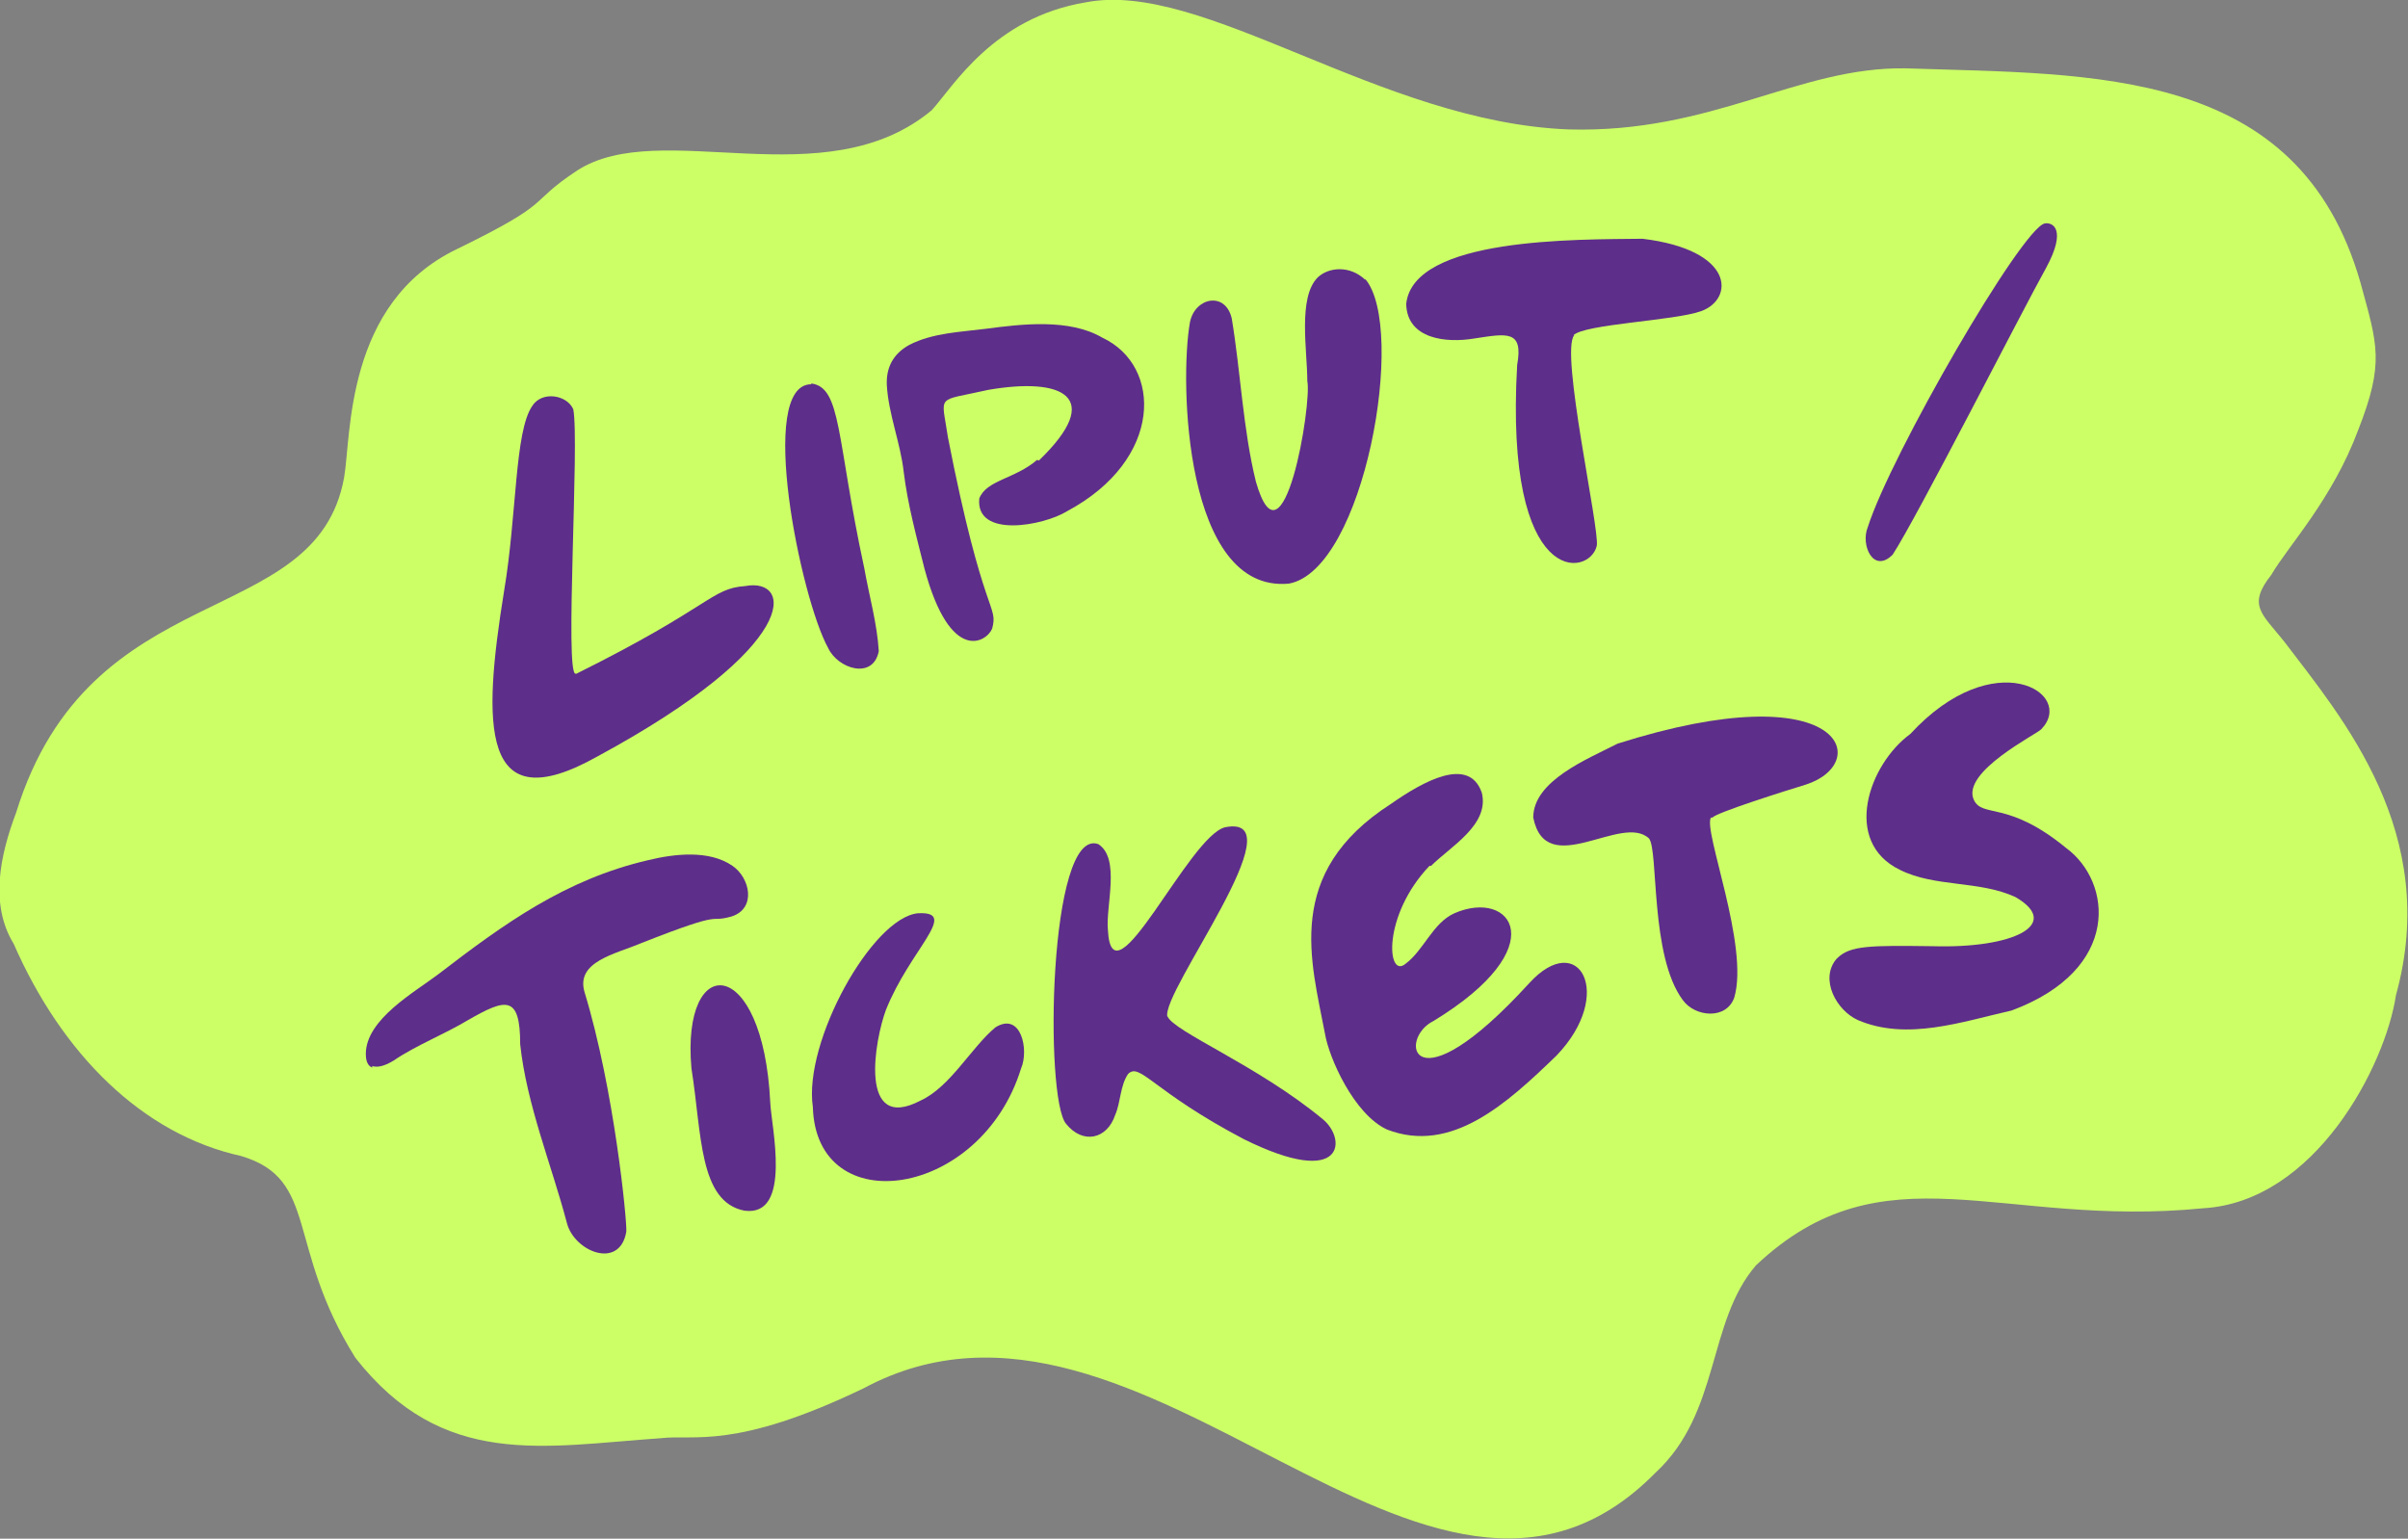 <?xml version="1.0" encoding="UTF-8"?>
<svg id="Layer_2" xmlns="http://www.w3.org/2000/svg" version="1.1" viewBox="0 0 299.5 191.4">
  <rect x="0" y="0" width="299.5" height="191.4" fill="#808080" stroke="none"/>
  <!-- Generator: Adobe Illustrator 29.3.0, SVG Export Plug-In . SVG Version: 2.1.0 Build 67)  -->
  <path d="M293.6,35.2c2.1,7.7,3,9.9-.3,18.3-3.2,8.6-8.7,14.4-10.8,18-3,3.8-1.2,4.8,1.6,8.3,7.2,9.5,19.5,23.8,13.9,44-1.3,8.7-10,25.7-24,26.5-25.2,2.5-39.7-7.9-55.6,7.1-6.1,7.1-4.4,18.3-12.5,25.8-28.4,28.8-63.5-29.3-98.5-10.5-16,7.7-21.1,5.7-25.2,6.2-14.6,1-27.1,3.9-38-10-8.7-13.9-4.5-22.2-14.2-25.1-12.3-2.7-22.3-12.7-28.3-26.4-3-4.9-1.7-11,.3-16.3,9.2-29.8,37.3-22.4,40.8-41.7.9-5.2.1-21.7,14-28.4,12.5-6.1,8.5-5.5,15-9.8,10.4-6.7,30.8,3.6,44.1-7.5,2.7-3,7.7-11.5,19.1-13.4,14.6-2.9,36.6,14.9,60.1,15.8,17.9.5,28.5-7.8,41.9-7.6,23.4.8,48.9-.3,56.6,26.7h0Z" style="fill: #cf6;"/>
  <g>
    <path d="M177.8,107.7c-5.9,6.2-5.3,14.1-3,12.2,2.3-1.7,3.4-5.1,6.1-6.3,7.1-3.1,12.5,4.2-2.6,13.4-4.5,2.2-2.8,11.4,11.9-4.7,6.2-6.8,10.7,1.4,3.4,9-6.2,6-13.1,12.3-21.1,9.2-4.1-1.9-7.2-8.9-7.7-11.9-1.7-9-5.2-20,8.2-28.6,4-2.8,9.7-6,11.3-1.4,1,4-3.9,6.7-6.3,9.1h0Z" style="fill: #5e2e8b;"/>
    <path d="M228.5,119.2c1.6-1.6,4.1-1.6,11.9-1.5,10,.3,16.1-2.7,10.3-6.1-4.5-2.1-10-1.2-14.4-3.4-7.2-3.5-3.9-13.1,1.3-16.9,10.4-11.3,20.6-5.1,16.3-.6-.5.6-10,5.3-8.4,8.8,1.1,2.3,4.2,0,11.5,6,5.7,4.2,6.9,15.1-6.8,20.2-6.2,1.4-13,3.8-19.1,1.2-2.7-1.2-4.8-5.1-2.7-7.6h0Z" style="fill: #5e2e8b;"/>
    <path d="M46.3,132.8c-.5-.2-.8-.7-.8-1.7,0-4.3,6.1-7.7,9-9.9,8.2-6.3,15.8-11.8,26.1-14.2,3.3-.8,7.6-1.3,10.5.7,2.2,1.5,3,5.3-.1,6.3-3.2.9-.3-1-11.2,3.3-3.3,1.4-8.2,2.3-7.1,6.1,3.7,12.1,5.3,28.5,5.2,29.8-.8,4.8-6.5,2.5-7.4-1.1-1.9-7.2-5-14.7-5.8-22.2,0-6.2-1.8-5.7-6.5-3-3,1.8-6.4,3.1-9.2,5-.8.5-1.9,1-2.7.7h0Z" style="fill: #5e2e8b;"/>
    <path d="M145.2,126.4c.7,1.9,11.2,6.1,19.3,12.8,3,2.4,2.9,8.8-9.8,2.5-11.4-6-12.9-9.6-14.4-8.1-1,1.5-.9,3.5-1.6,5.1-1,3-4,3.7-6.1,1.1-2.7-3.1-2.2-37,4-34.8,2.8,1.8.9,7.7,1.2,10.7.5,9.8,10.1-11.8,14.6-12.8,9.2-1.8-8.1,20.6-7.2,23.6h0Z" style="fill: #5e2e8b;"/>
    <path d="M212.8,101.7c-1,1.6,4.8,16,2.9,22.4-1,2.8-4.9,2.4-6.4.3-4.1-5.5-3-18.6-4.2-20.1-3.4-3.2-12.8,5.3-14.4-2.6,0-4.6,6.8-7.3,10.5-9.2,28.1-8.9,31.8,2.4,23.4,5.1-2.3.7-11.2,3.5-11.6,4.1h0Z" style="fill: #5e2e8b;"/>
    <path d="M71.7,83.8c16.9-8.4,16.7-10.6,21-10.9,5.9-1.1,7.1,7.4-18.4,21.2-14.6,8.2-14.3-3.9-11.6-20.6,1.6-9.5,1.3-19.8,3.5-23,1.2-1.9,4.3-1.4,5.1.4.8,3.9-1.1,33.2.3,32.9h0Z" style="fill: #5e2e8b;"/>
    <path d="M195.8,41.7c-1.8,2,3.2,24.2,2.8,26.2-.9,3.9-11.5,5.4-9.9-22.5.8-4.4-1.3-3.9-5.3-3.3-3.5.6-8.4.1-8.5-4.3.9-8.3,21.2-8,29.4-8.1,11.5,1.4,11.4,7.5,7.3,9-3.3,1.2-14.5,1.6-15.9,3h0Z" style="fill: #5e2e8b;"/>
    <path d="M129.2,57.3c8.3-8,2.9-10.4-6.3-8.8-6.6,1.5-5.8.4-5,5.9,4.4,22.5,6.3,20.8,5.5,23.8-.7,1.7-5.2,4.4-8.4-7.4-1-4-2.1-8-2.6-12.1-.4-3.6-1.9-7.2-2.1-10.8-.1-2.2.8-3.9,2.8-5,2.9-1.5,6.4-1.6,9.5-2,4.5-.6,10.4-1.3,14.5,1.1,7.5,3.5,7.6,15.2-4.4,21.6-2.9,1.8-11.4,3.4-10.9-1.6.9-2.3,4.4-2.4,7.2-4.8h0Z" style="fill: #5e2e8b;"/>
    <path d="M169.8,34.7c5.2,6.1-.1,36.2-9.5,37.9-13,1.2-13.6-25.2-12.3-32.5.6-3.1,4.4-3.9,5.2-.5,1.1,6.6,1.4,13.8,3,20.3,3.4,11.9,7-9.7,6.4-12.5,0-3.8-1.2-10.4,1.3-12.9,1.4-1.3,4-1.5,5.9.3h0Z" style="fill: #5e2e8b;"/>
    <path d="M114.3,113.6c5-.2-1.1,4.5-4.1,12-1.4,3.7-3.5,15.4,4.3,11.3,3.7-1.7,6.3-6.6,9.3-9.1,3.2-2,4.2,2.8,3.2,5.1-5,16.2-25.5,19.1-25.9,4.8-1.2-8.1,7.4-23.6,13.1-24.1h0Z" style="fill: #5e2e8b;"/>
    <path d="M95.8,137.1c.1,2.9,2.8,14.3-3.2,13.5-5.7-1.1-5.3-9.6-6.6-17.7-1.3-14.6,8.9-14.2,9.8,4.2h0Z" style="fill: #5e2e8b;"/>
    <path d="M254.3,27.8c1-.2,2.8.7.2,5.5-2.8,5-16.2,31.3-19.1,35.7-2.4,2.4-4-1.2-3.1-3.4,2.9-9.1,19.1-37.1,22-37.8h0Z" style="fill: #5e2e8b;"/>
    <path d="M100.9,47.7c3.8.5,3.1,6.8,6.6,23,.6,3.4,1.6,6.9,1.8,10.3-.7,3.6-5.1,2.2-6.3-.4-3.4-6.1-8.9-32.8-2.1-32.8h0Z" style="fill: #5e2e8b;"/>
  </g>
</svg>